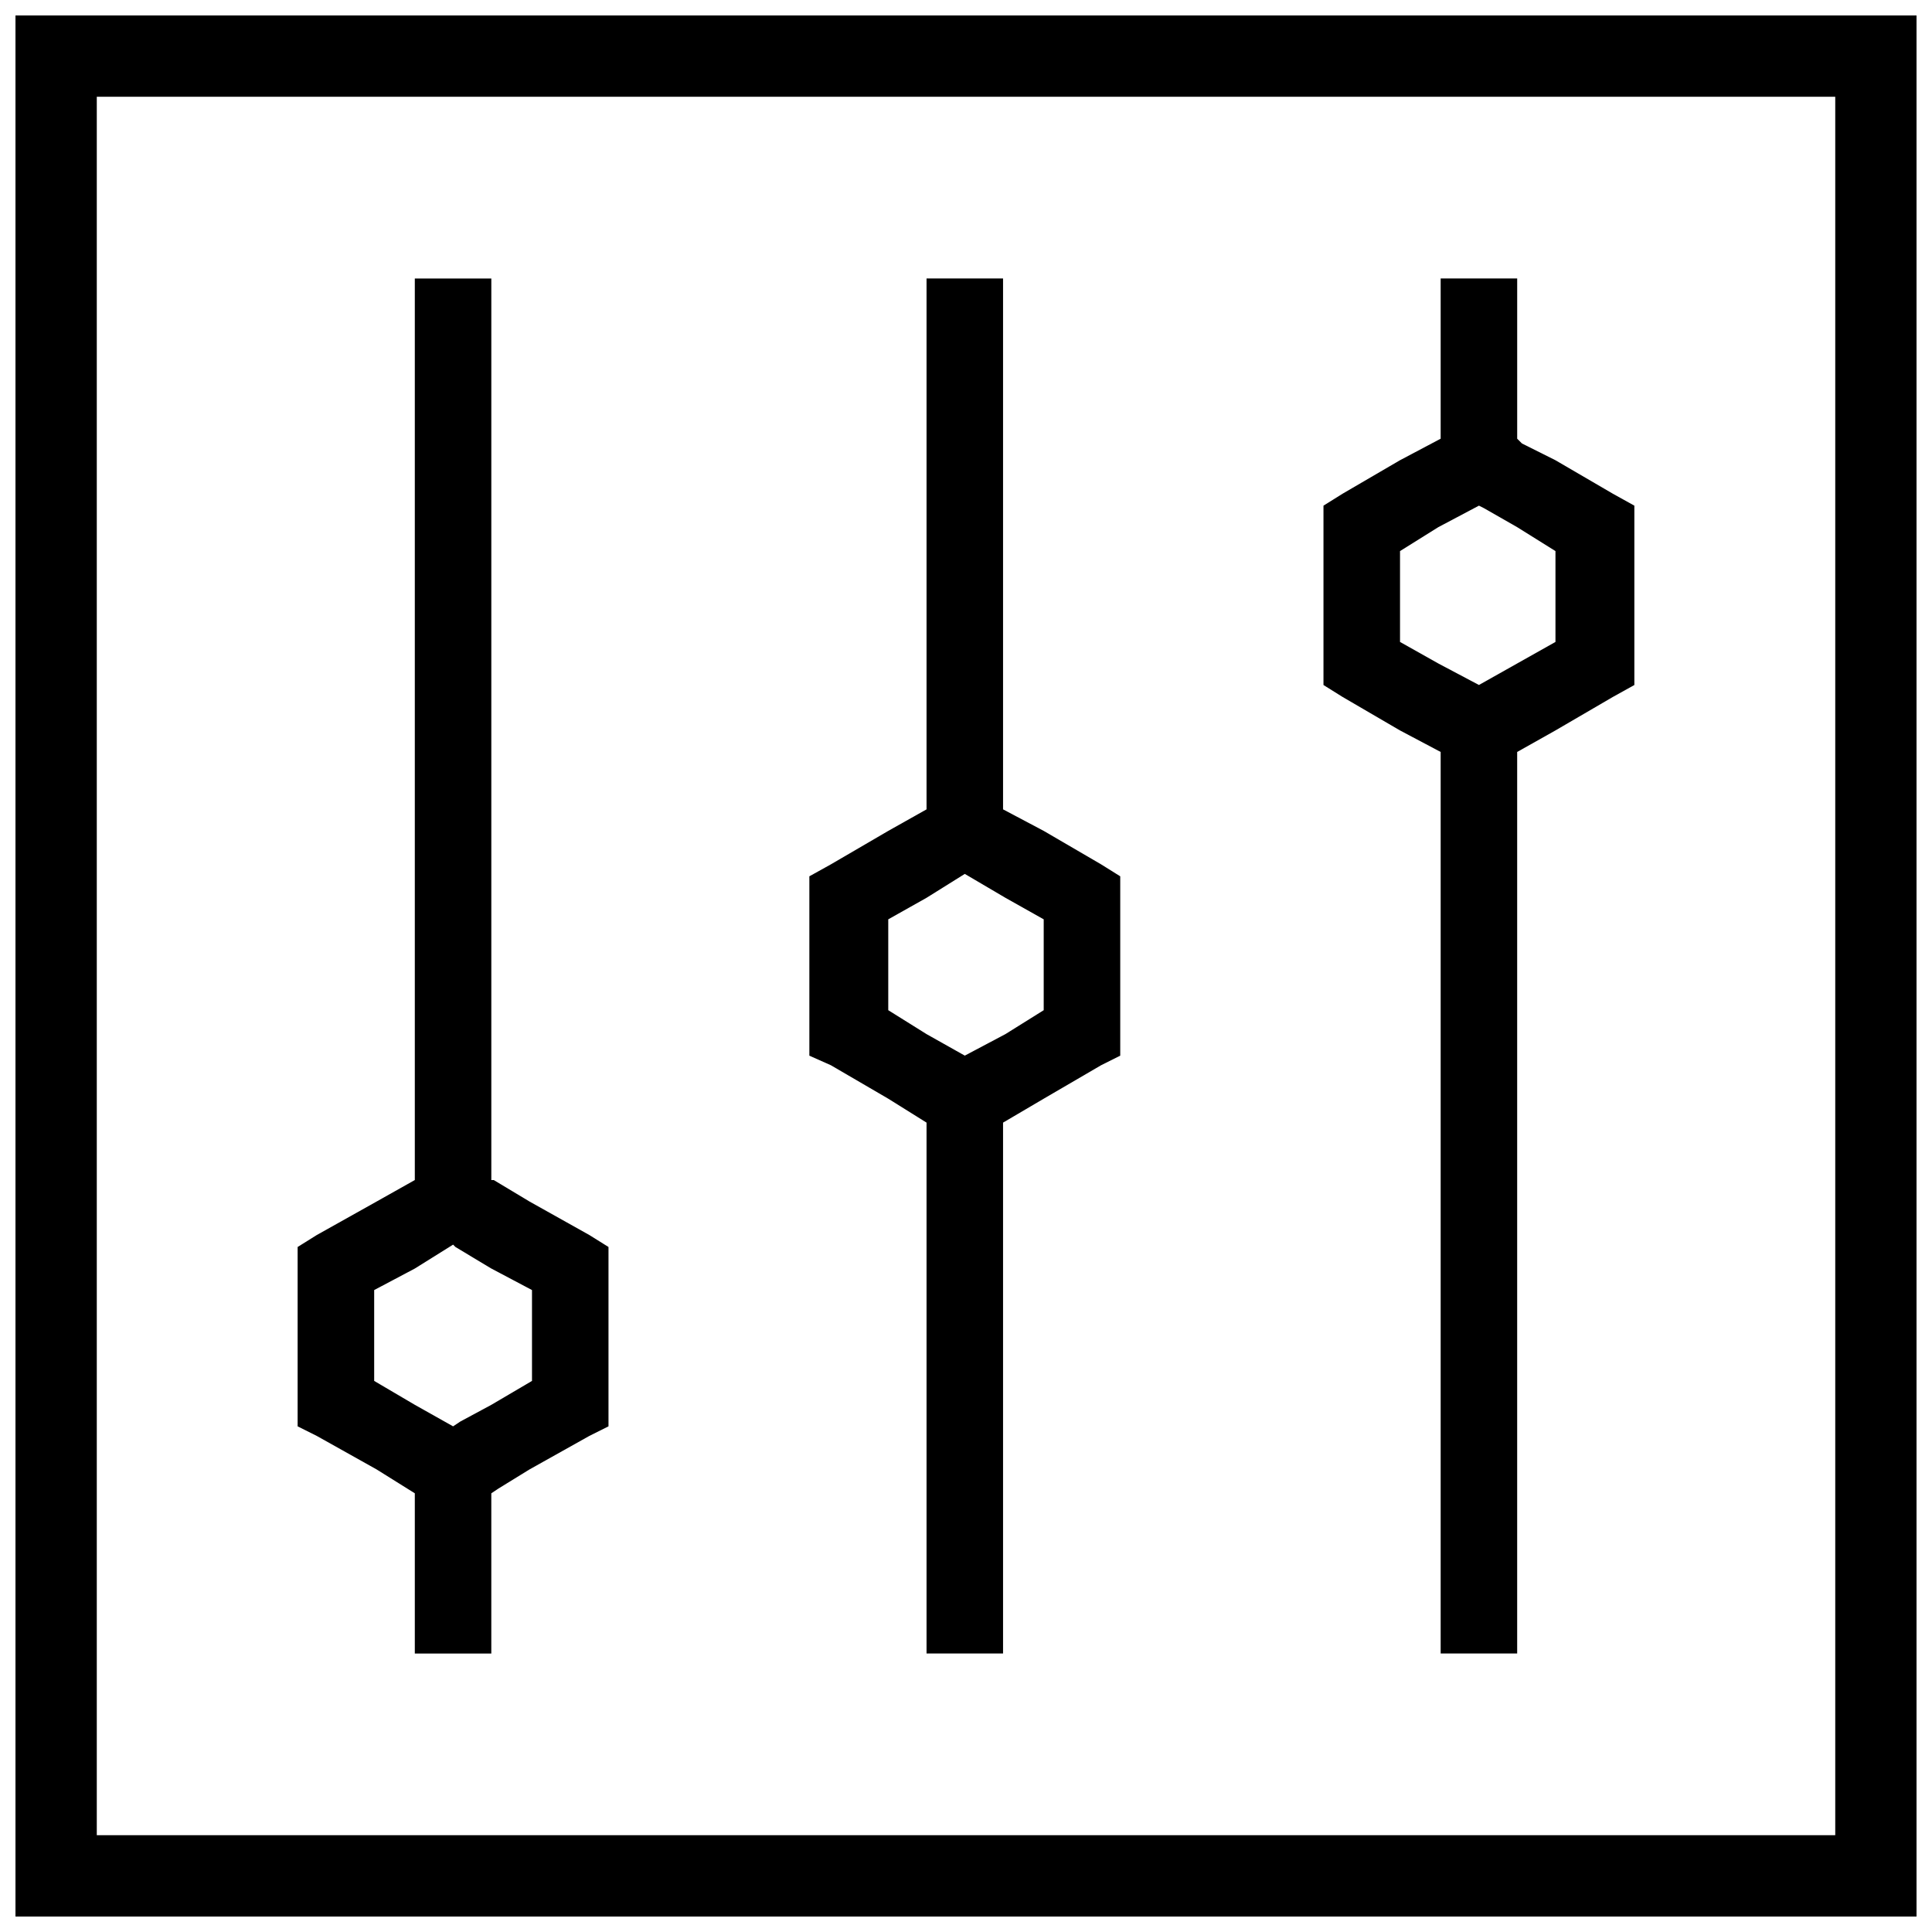 <?xml version="1.0" encoding="UTF-8"?>
<!-- Uploaded to: ICON Repo, www.svgrepo.com, Generator: ICON Repo Mixer Tools -->
<svg width="800px" height="800px" version="1.1" viewBox="144 144 512 512" xmlns="http://www.w3.org/2000/svg">
 <defs>
  <clipPath id="a">
   <path d="m148.09 148.09h503.81v503.81h-503.81z"/>
  </clipPath>
 </defs>
 <path d="m546.07 217.8v42.461l1.266 1.266 8.871 4.438 15.211 8.871 5.703 3.168v47.531l-5.703 3.168-15.211 8.871-10.141 5.703v238.91h-20.277v-238.91l-10.773-5.703-15.211-8.871-5.07-3.168v-47.531l5.07-3.168 15.211-8.871 10.773-5.703v-42.461zm-8.871 60.836-1.266-0.633-10.773 5.703-10.141 6.336v24.078l10.141 5.703 10.773 5.703 20.281-11.406v-24.078l-10.141-6.336-8.871-5.07z"/>
 <path d="m409.82 217.8v140.69l10.773 5.703 15.211 8.871 5.07 3.168v47.531l-5.07 2.535-15.211 8.871-10.773 6.336v140.69h-20.277v-140.69l-10.141-6.336-15.211-8.871-5.703-2.535v-47.531l5.703-3.168 15.211-8.871 10.141-5.703v-140.69zm0.633 164.13-10.773-6.336-10.141 6.336-10.141 5.703v24.078l10.141 6.336 10.141 5.703 10.773-5.703 10.141-6.336v-24.078z"/>
 <path d="m253.93 582.2v-42.461l-10.141-6.336-15.844-8.871-5.07-2.535v-47.531l5.07-3.168 15.844-8.871 10.141-5.703v-238.91h20.277v238.91h0.633l9.504 5.703 15.844 8.871 5.07 3.168v47.531l-5.07 2.535-15.844 8.871-8.238 5.07-1.902 1.266v42.461h-20.277zm10.141-60.203 1.902-1.266 8.238-4.438 10.773-6.336v-24.078l-10.773-5.703-9.504-5.703-0.633-0.633-10.141 6.336-10.773 5.703v24.078l10.773 6.336 10.141 5.703z"/>
 <g clip-path="url(#a)">
  <path d="m158.87 148.09h493.04v503.81h-503.81v-503.81zm471.49 21.547h-460.71v460.71h460.71z"/>
 </g>
</svg>